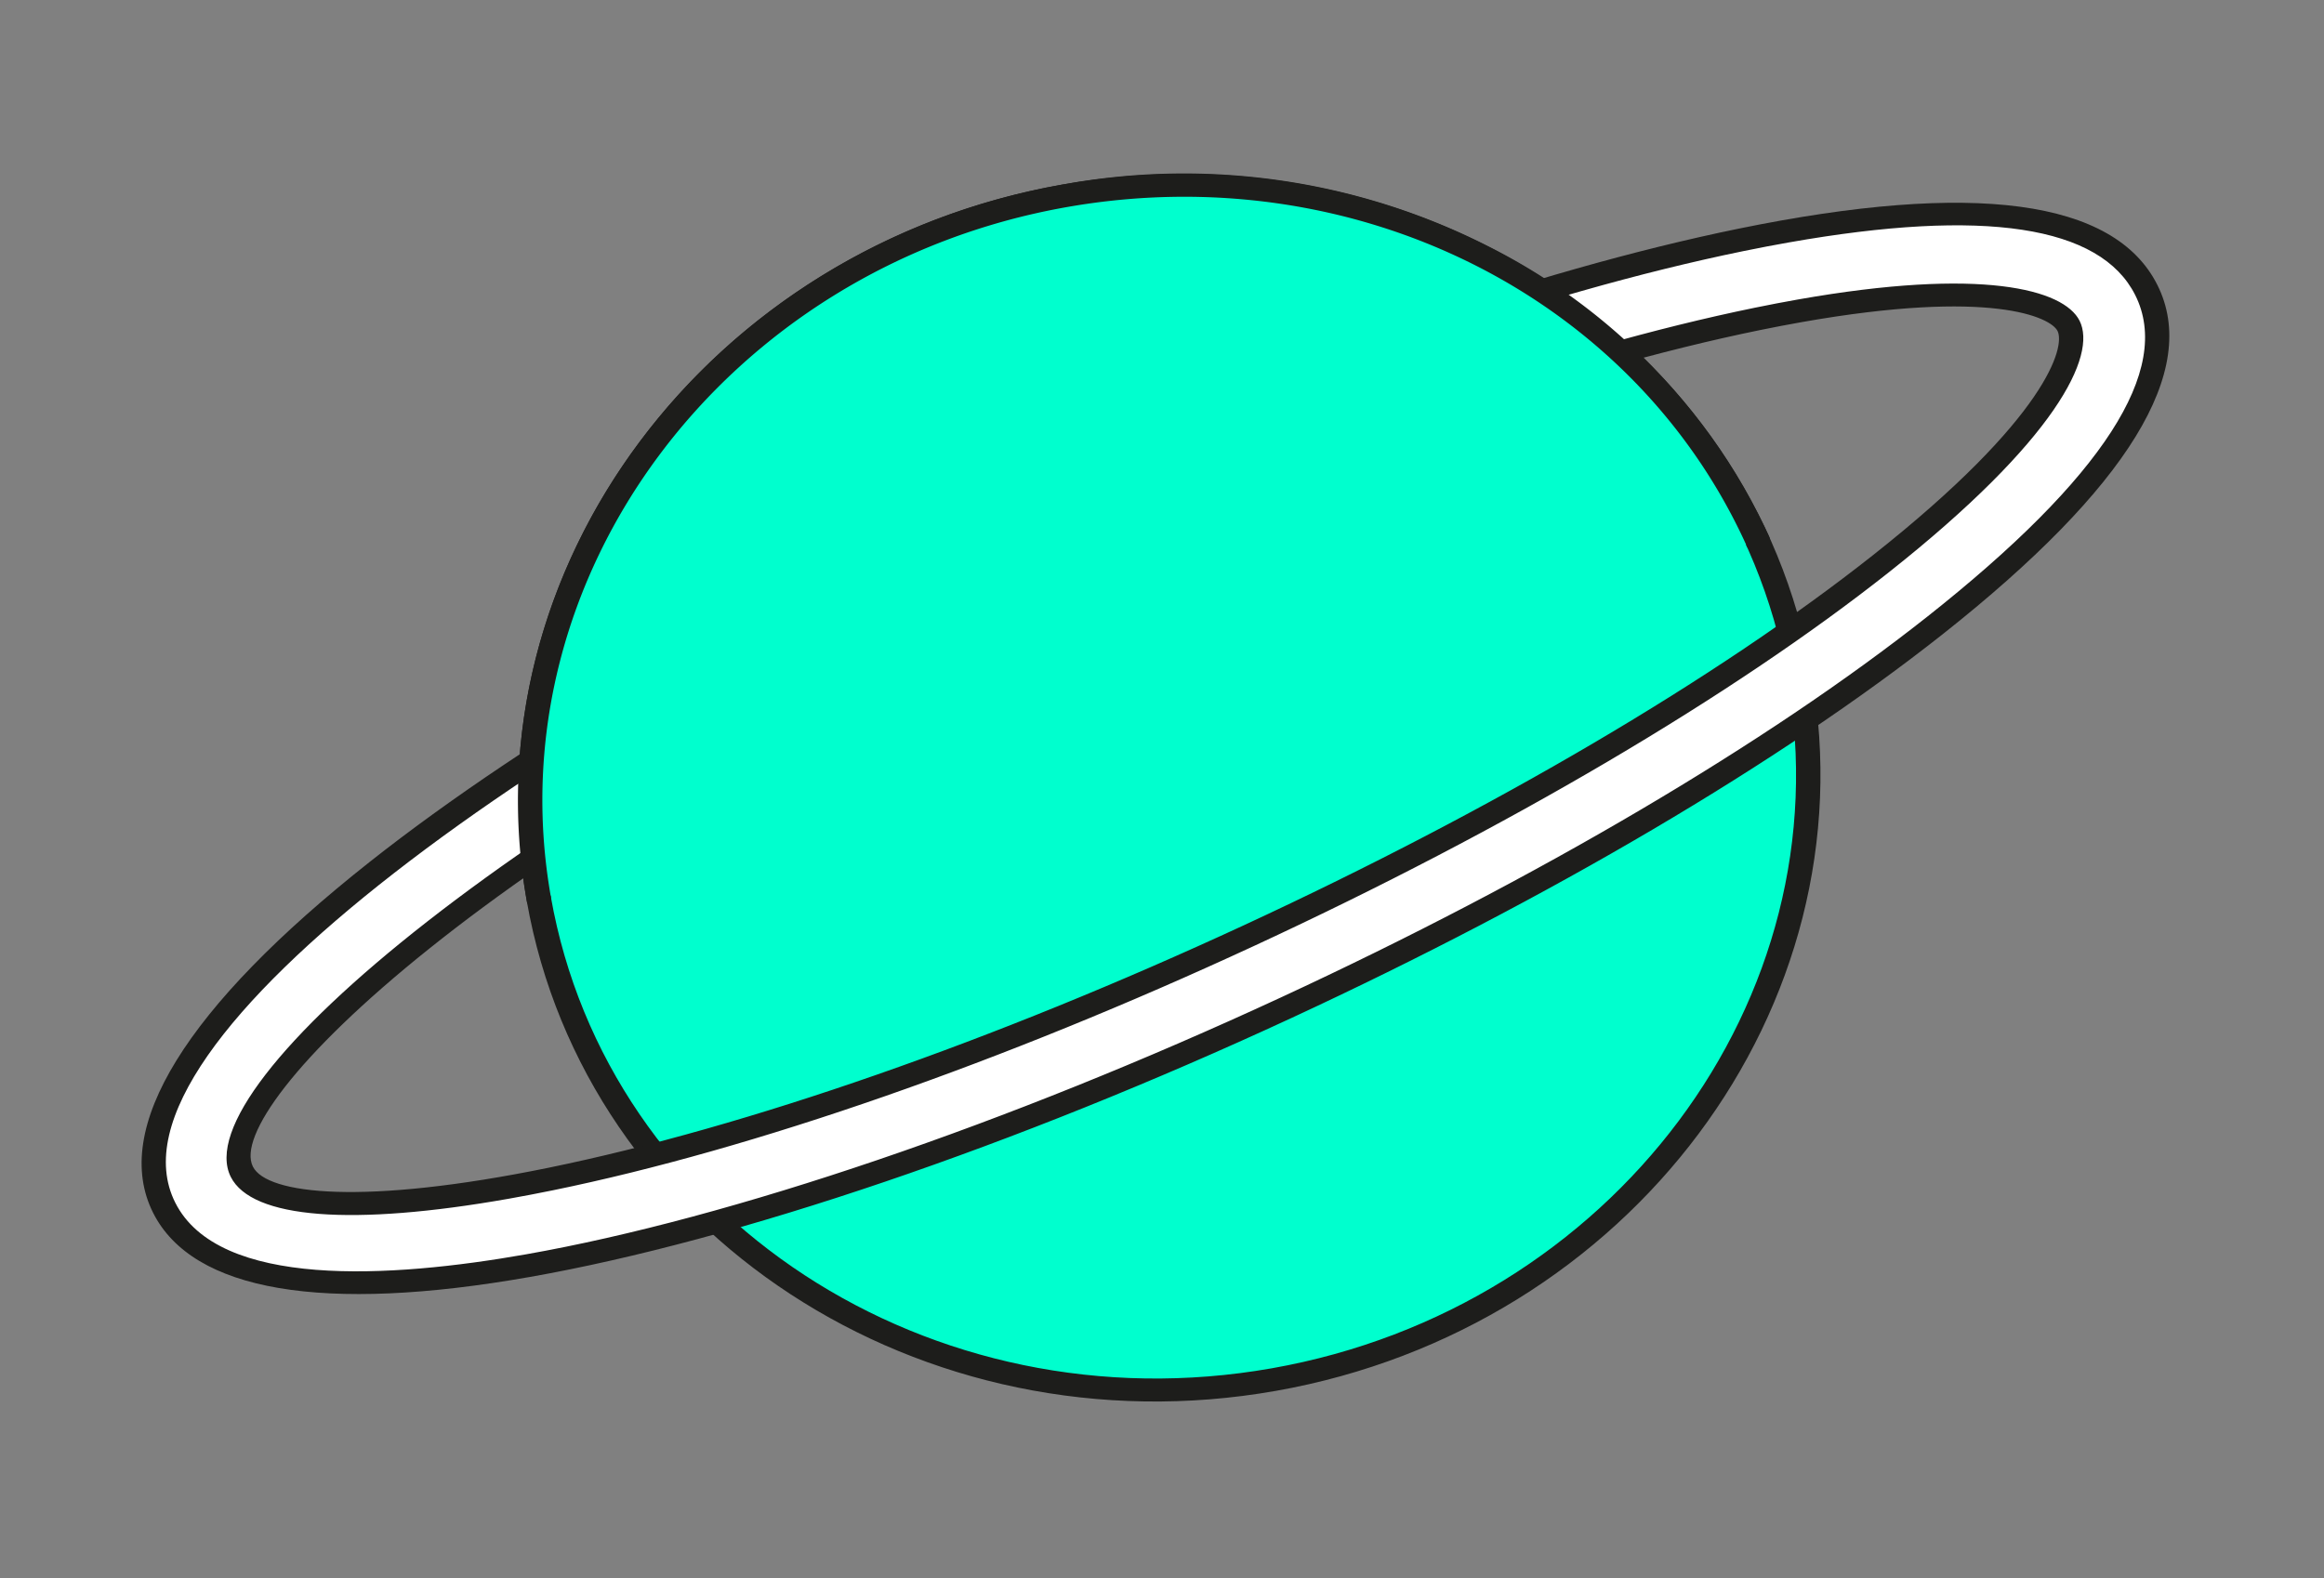 <svg xmlns="http://www.w3.org/2000/svg" xmlns:xlink="http://www.w3.org/1999/xlink" width="251.286" height="170.705" viewBox="0 0 251.286 170.705">
  <rect x="0" y="0" width="251.286" height="170.705" fill="#808080" stroke="none"/>
  <defs>
    <clipPath id="clip-path">
      <rect id="Rettangolo_191" data-name="Rettangolo 191" width="231.805" height="132.465" fill="none"/>
    </clipPath>
  </defs>
  <g id="Raggruppa_339" data-name="Raggruppa 339" transform="matrix(0.985, -0.174, 0.174, 0.985, 0, 40.253)">
    <g id="Raggruppa_338" data-name="Raggruppa 338" clip-path="url(#clip-path)">
      <path id="Tracciato_726" data-name="Tracciato 726" d="M40.744,66.057c0-35.893,30.981-64.991,69.2-64.991s69.2,29.1,69.2,64.991-30.981,64.991-69.2,64.991-69.2-29.1-69.2-64.991" transform="translate(6.705 0.175)" fill="#00ffce"/>
      <path id="Tracciato_727" data-name="Tracciato 727" d="M110.13,132.465c-38.885,0-70.521-29.712-70.521-66.233S71.245,0,110.13,0,180.65,29.713,180.65,66.233s-31.636,66.233-70.521,66.233m0-129.982c-37.427,0-67.877,28.6-67.877,63.75s30.45,63.751,67.877,63.751,67.877-28.6,67.877-63.751-30.45-63.75-67.877-63.75" transform="translate(6.518)" fill="#1d1d1b"/>
      <path id="Tracciato_728" data-name="Tracciato 728" d="M39.246,102.44c-20.424,0-34.921-3.851-37.67-13-5.921-19.724,48.393-45.253,105.1-60.277,29.646-7.853,58.392-12.517,80.939-13.133,25.23-.686,39.425,3.667,42.212,12.944s-6.9,19.96-28.791,31.752c-19.565,10.541-46.668,20.67-76.314,28.524-30.4,8.052-61.89,13.192-85.481,13.193M192.573,24.685c-1.489,0-3.048.021-4.685.066-21.807.6-49.75,5.144-78.684,12.808C45,54.57,7.87,78.243,10.52,87.067S58,97.855,122.2,80.847c28.934-7.665,55.289-17.5,74.213-27.695C217.5,41.8,221.716,34.1,220.886,31.34c-.772-2.574-7.684-6.654-28.313-6.654" transform="translate(0.186 2.626)" fill="#fff"/>
      <path id="Tracciato_729" data-name="Tracciato 729" d="M39.424,103.857c-22.738,0-36.2-4.809-38.935-13.907-2.931-9.766,7.332-21.286,29.68-33.315C49.4,46.284,77.224,35.9,106.508,28.141c29.748-7.881,58.606-12.561,81.259-13.179,25.907-.7,40.55,3.954,43.522,13.848s-6.921,21.053-29.4,33.165c-19.654,10.589-46.863,20.761-76.612,28.643-31.763,8.413-63.049,13.239-85.839,13.24v0ZM192.894,17.372q-2.444,0-5.05.071c-22.444.613-51.073,5.26-80.619,13.086C52.518,45.023-2.591,70.537,3.034,89.275c3,10,21.446,12.1,36.391,12.1h.008c22.559,0,53.584-4.793,85.122-13.148C154.1,80.4,181.1,70.313,200.569,59.821c21.3-11.472,30.776-21.68,28.176-30.338-2.415-8.044-14.469-12.11-35.851-12.11M38.6,95.13c-17.174,0-27.712-2.7-29.17-7.55C6.2,76.8,48.1,52.681,109.032,36.541c29.034-7.692,57.092-12.257,79-12.856,1.615-.043,3.2-.066,4.723-.066,20.141,0,28.489,3.9,29.585,7.559,1.215,4.041-4.737,12.265-25.083,23.226-19.016,10.244-45.479,20.12-74.513,27.812C93.754,89.9,65.61,94.459,43.5,95.061q-2.531.068-4.9.069M192.76,26.1c-1.494,0-3.057.022-4.647.065-21.7.593-49.533,5.125-78.364,12.763C42.515,56.741,9.894,79.966,11.979,86.905c.968,3.224,11.067,6.227,31.448,5.674,21.9-.6,49.812-5.124,78.605-12.752,28.831-7.637,55.082-17.431,73.915-27.576,21.17-11.4,24.4-18.592,23.854-20.4-.48-1.6-6.274-5.751-27.041-5.751" transform="translate(0 2.451)" fill="#1d1d1b"/>
      <path id="Tracciato_730" data-name="Tracciato 730" d="M40.744,66.057c0-35.893,30.981-64.991,69.2-64.991,32.655,0,60.025,21.243,67.3,49.818Z" transform="translate(6.705 0.175)" fill="#00ffce"/>
      <path id="Tracciato_731" data-name="Tracciato 731" d="M40.931,67.474a1.283,1.283,0,0,1-1.322-1.241C39.609,29.712,71.245,0,110.13,0a72.647,72.647,0,0,1,43.993,14.465,66.222,66.222,0,0,1,24.6,36.305,1.241,1.241,0,0,1-.978,1.5,1.329,1.329,0,0,1-1.593-.919C168.82,22.578,141.673,2.483,110.13,2.483c-37.428,0-67.877,28.6-67.877,63.75a1.283,1.283,0,0,1-1.322,1.241" transform="translate(6.518)" fill="#1d1d1b"/>
    </g>
  </g>
</svg>
